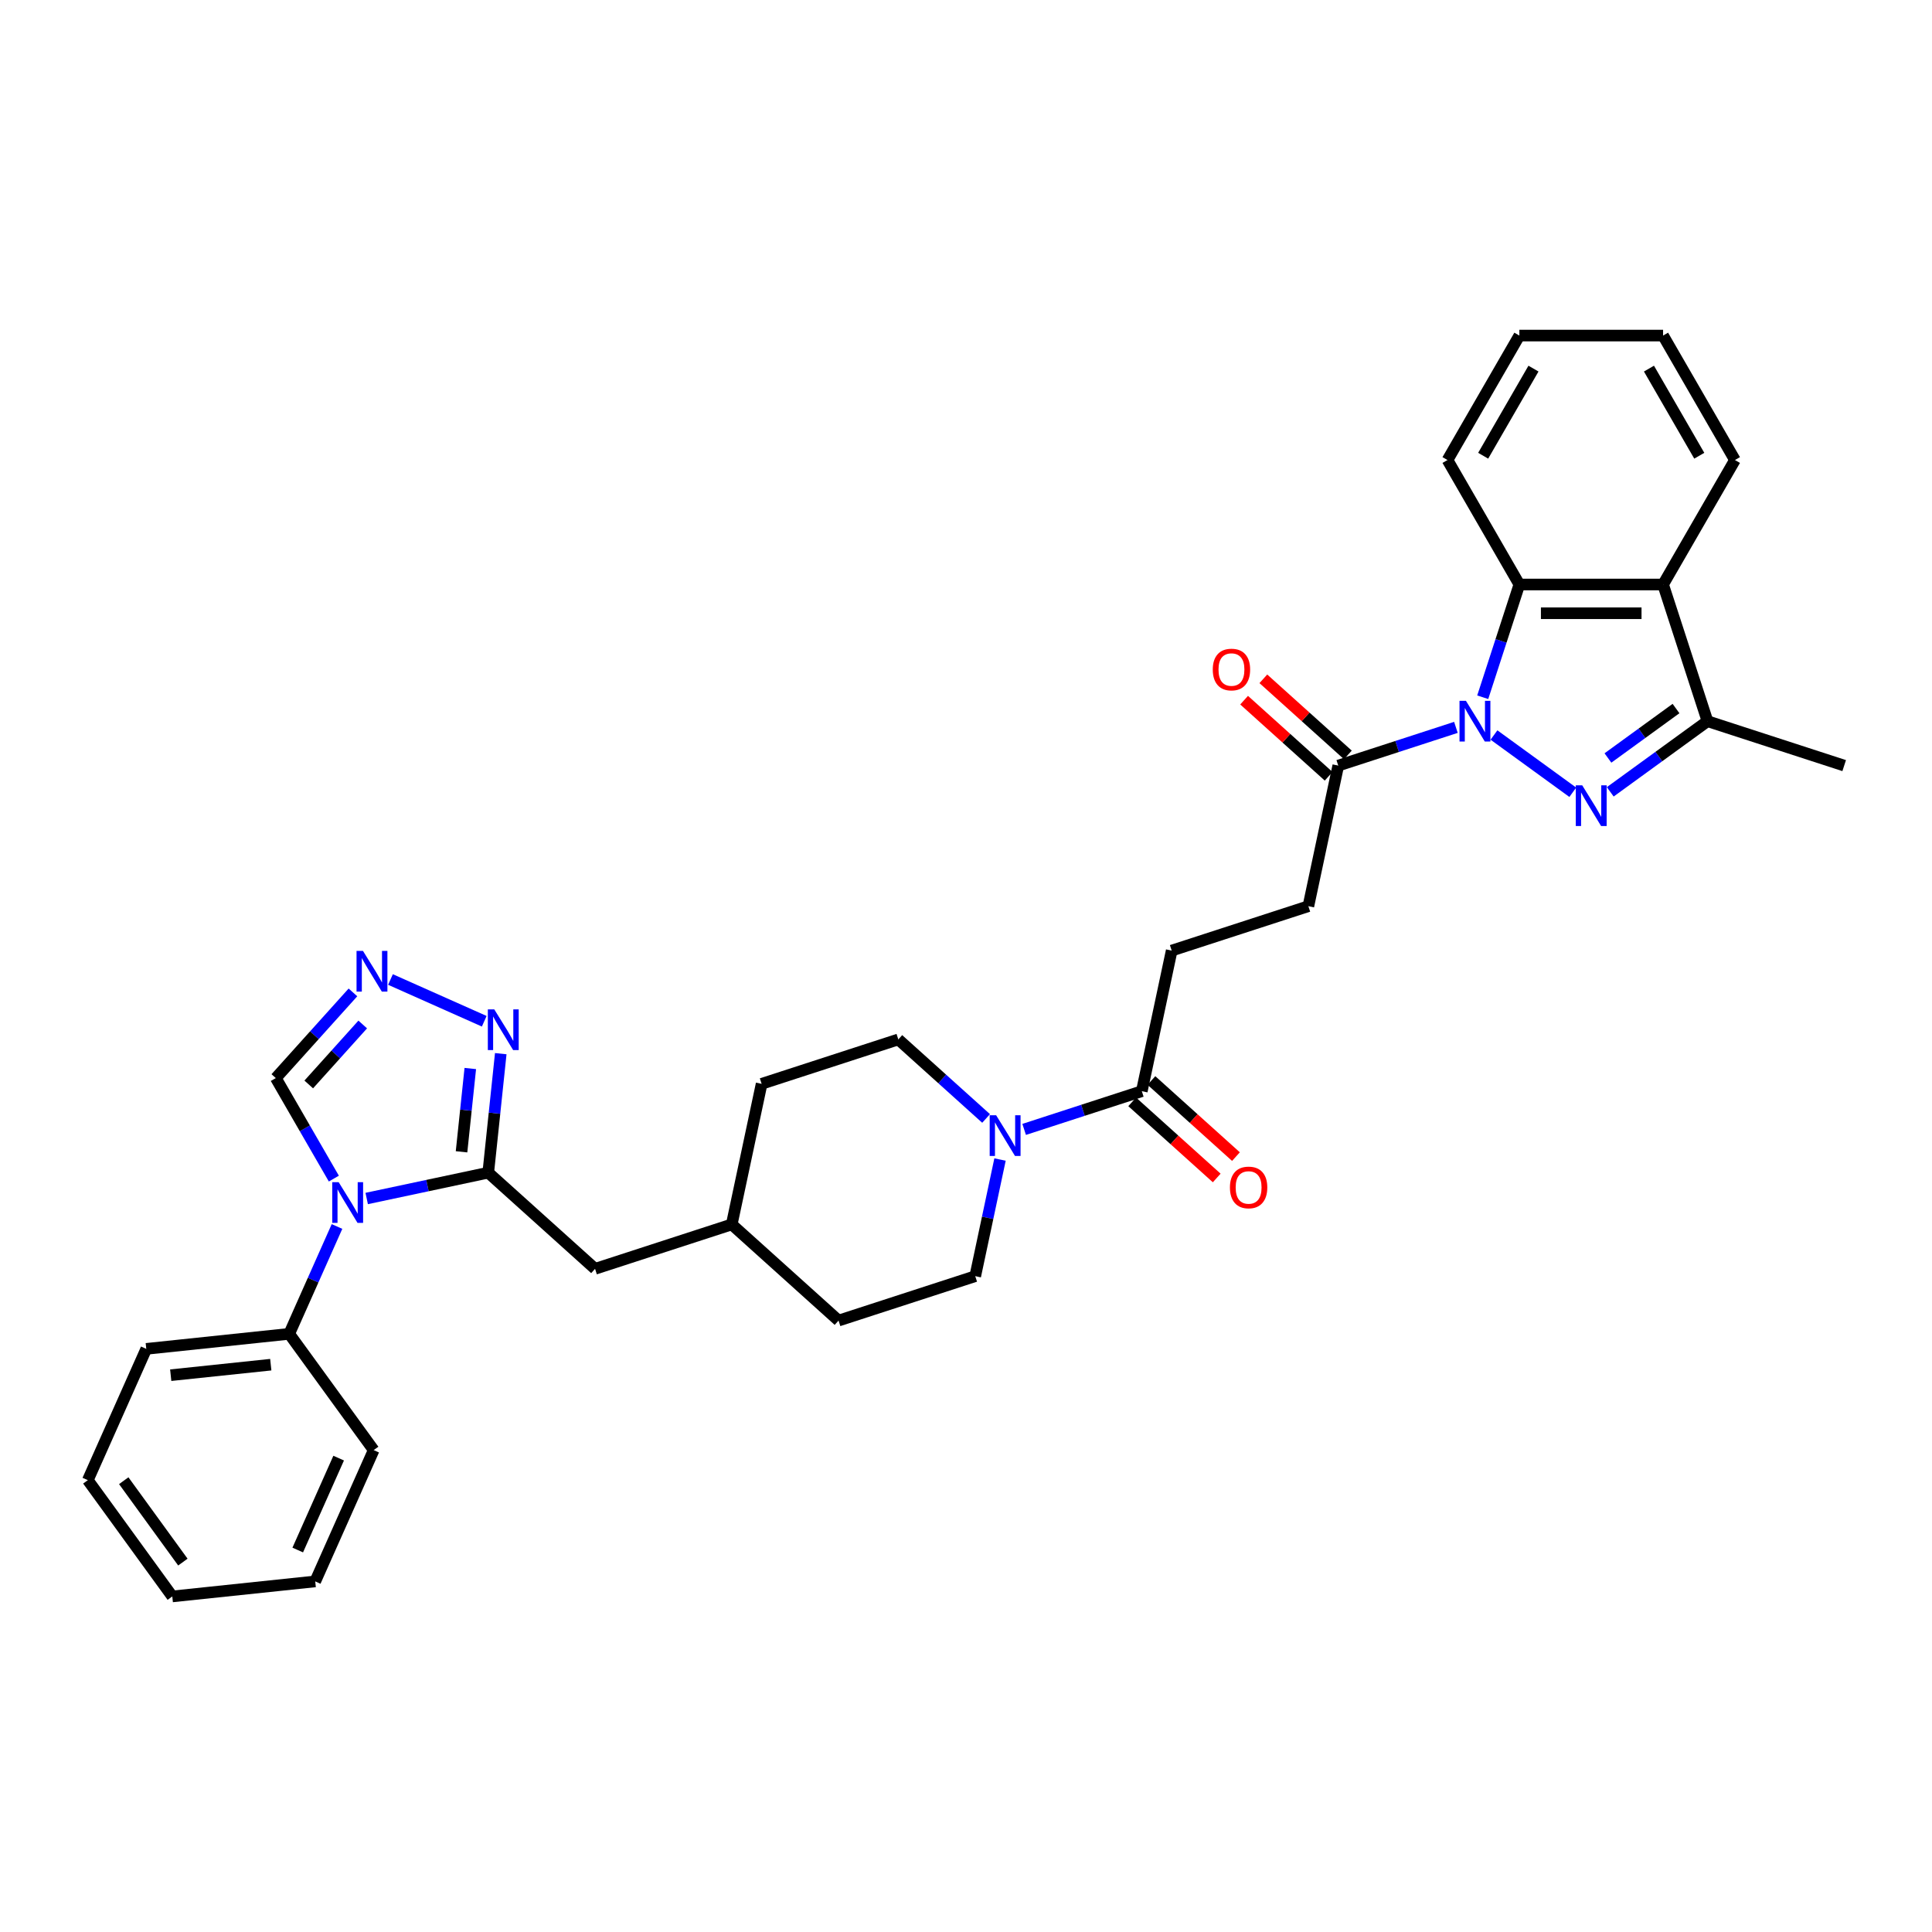 <?xml version='1.0' encoding='iso-8859-1'?>
<svg version='1.1' baseProfile='full'
              xmlns='http://www.w3.org/2000/svg'
                      xmlns:rdkit='http://www.rdkit.org/xml'
                      xmlns:xlink='http://www.w3.org/1999/xlink'
                  xml:space='preserve'
width='1000px' height='1000px' viewBox='0 0 1000 1000'>
<!-- END OF HEADER -->
<rect style='opacity:1.0;fill:#FFFFFF;stroke:none' width='1000' height='1000' x='0' y='0'> </rect>
<path class='bond-0' d='M 773.279,380.443 L 814.068,410.078' style='fill:none;fill-rule:evenodd;stroke:#0000FF;stroke-width:6px;stroke-linecap:butt;stroke-linejoin:miter;stroke-opacity:1' />
<path class='bond-1' d='M 767.457,360.893 L 776.937,331.715' style='fill:none;fill-rule:evenodd;stroke:#0000FF;stroke-width:6px;stroke-linecap:butt;stroke-linejoin:miter;stroke-opacity:1' />
<path class='bond-1' d='M 776.937,331.715 L 786.418,302.537' style='fill:none;fill-rule:evenodd;stroke:#000000;stroke-width:6px;stroke-linecap:butt;stroke-linejoin:miter;stroke-opacity:1' />
<path class='bond-2' d='M 753.58,376.487 L 723.13,386.381' style='fill:none;fill-rule:evenodd;stroke:#0000FF;stroke-width:6px;stroke-linecap:butt;stroke-linejoin:miter;stroke-opacity:1' />
<path class='bond-2' d='M 723.13,386.381 L 692.68,396.275' style='fill:none;fill-rule:evenodd;stroke:#000000;stroke-width:6px;stroke-linecap:butt;stroke-linejoin:miter;stroke-opacity:1' />
<path class='bond-3' d='M 833.462,409.856 L 858.629,391.572' style='fill:none;fill-rule:evenodd;stroke:#0000FF;stroke-width:6px;stroke-linecap:butt;stroke-linejoin:miter;stroke-opacity:1' />
<path class='bond-3' d='M 858.629,391.572 L 883.796,373.287' style='fill:none;fill-rule:evenodd;stroke:#000000;stroke-width:6px;stroke-linecap:butt;stroke-linejoin:miter;stroke-opacity:1' />
<path class='bond-3' d='M 832.267,392.334 L 849.884,379.535' style='fill:none;fill-rule:evenodd;stroke:#0000FF;stroke-width:6px;stroke-linecap:butt;stroke-linejoin:miter;stroke-opacity:1' />
<path class='bond-3' d='M 849.884,379.535 L 867.501,366.736' style='fill:none;fill-rule:evenodd;stroke:#000000;stroke-width:6px;stroke-linecap:butt;stroke-linejoin:miter;stroke-opacity:1' />
<path class='bond-4' d='M 189.801,620.34 L 221.259,613.653' style='fill:none;fill-rule:evenodd;stroke:#0000FF;stroke-width:6px;stroke-linecap:butt;stroke-linejoin:miter;stroke-opacity:1' />
<path class='bond-4' d='M 221.259,613.653 L 252.717,606.967' style='fill:none;fill-rule:evenodd;stroke:#000000;stroke-width:6px;stroke-linecap:butt;stroke-linejoin:miter;stroke-opacity:1' />
<path class='bond-5' d='M 172.797,610.04 L 157.777,584.025' style='fill:none;fill-rule:evenodd;stroke:#0000FF;stroke-width:6px;stroke-linecap:butt;stroke-linejoin:miter;stroke-opacity:1' />
<path class='bond-5' d='M 157.777,584.025 L 142.757,558.01' style='fill:none;fill-rule:evenodd;stroke:#000000;stroke-width:6px;stroke-linecap:butt;stroke-linejoin:miter;stroke-opacity:1' />
<path class='bond-6' d='M 174.434,634.827 L 162.064,662.61' style='fill:none;fill-rule:evenodd;stroke:#0000FF;stroke-width:6px;stroke-linecap:butt;stroke-linejoin:miter;stroke-opacity:1' />
<path class='bond-6' d='M 162.064,662.61 L 149.695,690.393' style='fill:none;fill-rule:evenodd;stroke:#000000;stroke-width:6px;stroke-linecap:butt;stroke-linejoin:miter;stroke-opacity:1' />
<path class='bond-7' d='M 252.717,606.967 L 308,656.744' style='fill:none;fill-rule:evenodd;stroke:#000000;stroke-width:6px;stroke-linecap:butt;stroke-linejoin:miter;stroke-opacity:1' />
<path class='bond-8' d='M 252.717,606.967 L 255.953,576.172' style='fill:none;fill-rule:evenodd;stroke:#000000;stroke-width:6px;stroke-linecap:butt;stroke-linejoin:miter;stroke-opacity:1' />
<path class='bond-8' d='M 255.953,576.172 L 259.19,545.377' style='fill:none;fill-rule:evenodd;stroke:#0000FF;stroke-width:6px;stroke-linecap:butt;stroke-linejoin:miter;stroke-opacity:1' />
<path class='bond-8' d='M 238.891,596.173 L 241.157,574.617' style='fill:none;fill-rule:evenodd;stroke:#000000;stroke-width:6px;stroke-linecap:butt;stroke-linejoin:miter;stroke-opacity:1' />
<path class='bond-8' d='M 241.157,574.617 L 243.423,553.061' style='fill:none;fill-rule:evenodd;stroke:#0000FF;stroke-width:6px;stroke-linecap:butt;stroke-linejoin:miter;stroke-opacity:1' />
<path class='bond-9' d='M 786.418,302.537 L 860.808,302.537' style='fill:none;fill-rule:evenodd;stroke:#000000;stroke-width:6px;stroke-linecap:butt;stroke-linejoin:miter;stroke-opacity:1' />
<path class='bond-9' d='M 797.576,317.415 L 849.65,317.415' style='fill:none;fill-rule:evenodd;stroke:#000000;stroke-width:6px;stroke-linecap:butt;stroke-linejoin:miter;stroke-opacity:1' />
<path class='bond-10' d='M 786.418,302.537 L 749.222,238.113' style='fill:none;fill-rule:evenodd;stroke:#000000;stroke-width:6px;stroke-linecap:butt;stroke-linejoin:miter;stroke-opacity:1' />
<path class='bond-11' d='M 883.796,373.287 L 954.545,396.275' style='fill:none;fill-rule:evenodd;stroke:#000000;stroke-width:6px;stroke-linecap:butt;stroke-linejoin:miter;stroke-opacity:1' />
<path class='bond-12' d='M 883.796,373.287 L 860.808,302.537' style='fill:none;fill-rule:evenodd;stroke:#000000;stroke-width:6px;stroke-linecap:butt;stroke-linejoin:miter;stroke-opacity:1' />
<path class='bond-13' d='M 860.808,302.537 L 898.003,238.113' style='fill:none;fill-rule:evenodd;stroke:#000000;stroke-width:6px;stroke-linecap:butt;stroke-linejoin:miter;stroke-opacity:1' />
<path class='bond-14' d='M 250.643,528.599 L 202.113,506.992' style='fill:none;fill-rule:evenodd;stroke:#0000FF;stroke-width:6px;stroke-linecap:butt;stroke-linejoin:miter;stroke-opacity:1' />
<path class='bond-15' d='M 182.684,513.665 L 162.721,535.838' style='fill:none;fill-rule:evenodd;stroke:#0000FF;stroke-width:6px;stroke-linecap:butt;stroke-linejoin:miter;stroke-opacity:1' />
<path class='bond-15' d='M 162.721,535.838 L 142.757,558.01' style='fill:none;fill-rule:evenodd;stroke:#000000;stroke-width:6px;stroke-linecap:butt;stroke-linejoin:miter;stroke-opacity:1' />
<path class='bond-15' d='M 187.752,530.272 L 173.777,545.793' style='fill:none;fill-rule:evenodd;stroke:#0000FF;stroke-width:6px;stroke-linecap:butt;stroke-linejoin:miter;stroke-opacity:1' />
<path class='bond-15' d='M 173.777,545.793 L 159.803,561.313' style='fill:none;fill-rule:evenodd;stroke:#000000;stroke-width:6px;stroke-linecap:butt;stroke-linejoin:miter;stroke-opacity:1' />
<path class='bond-16' d='M 692.68,396.275 L 677.214,469.04' style='fill:none;fill-rule:evenodd;stroke:#000000;stroke-width:6px;stroke-linecap:butt;stroke-linejoin:miter;stroke-opacity:1' />
<path class='bond-17' d='M 697.658,390.746 L 675.782,371.049' style='fill:none;fill-rule:evenodd;stroke:#000000;stroke-width:6px;stroke-linecap:butt;stroke-linejoin:miter;stroke-opacity:1' />
<path class='bond-17' d='M 675.782,371.049 L 653.906,351.352' style='fill:none;fill-rule:evenodd;stroke:#FF0000;stroke-width:6px;stroke-linecap:butt;stroke-linejoin:miter;stroke-opacity:1' />
<path class='bond-17' d='M 687.703,401.803 L 665.826,382.106' style='fill:none;fill-rule:evenodd;stroke:#000000;stroke-width:6px;stroke-linecap:butt;stroke-linejoin:miter;stroke-opacity:1' />
<path class='bond-17' d='M 665.826,382.106 L 643.95,362.408' style='fill:none;fill-rule:evenodd;stroke:#FF0000;stroke-width:6px;stroke-linecap:butt;stroke-linejoin:miter;stroke-opacity:1' />
<path class='bond-18' d='M 530.097,584.58 L 560.547,574.686' style='fill:none;fill-rule:evenodd;stroke:#0000FF;stroke-width:6px;stroke-linecap:butt;stroke-linejoin:miter;stroke-opacity:1' />
<path class='bond-18' d='M 560.547,574.686 L 590.998,564.792' style='fill:none;fill-rule:evenodd;stroke:#000000;stroke-width:6px;stroke-linecap:butt;stroke-linejoin:miter;stroke-opacity:1' />
<path class='bond-19' d='M 510.399,578.912 L 487.682,558.458' style='fill:none;fill-rule:evenodd;stroke:#0000FF;stroke-width:6px;stroke-linecap:butt;stroke-linejoin:miter;stroke-opacity:1' />
<path class='bond-19' d='M 487.682,558.458 L 464.965,538.003' style='fill:none;fill-rule:evenodd;stroke:#000000;stroke-width:6px;stroke-linecap:butt;stroke-linejoin:miter;stroke-opacity:1' />
<path class='bond-20' d='M 517.614,600.174 L 511.198,630.359' style='fill:none;fill-rule:evenodd;stroke:#0000FF;stroke-width:6px;stroke-linecap:butt;stroke-linejoin:miter;stroke-opacity:1' />
<path class='bond-20' d='M 511.198,630.359 L 504.781,660.545' style='fill:none;fill-rule:evenodd;stroke:#000000;stroke-width:6px;stroke-linecap:butt;stroke-linejoin:miter;stroke-opacity:1' />
<path class='bond-21' d='M 590.998,564.792 L 606.464,492.027' style='fill:none;fill-rule:evenodd;stroke:#000000;stroke-width:6px;stroke-linecap:butt;stroke-linejoin:miter;stroke-opacity:1' />
<path class='bond-22' d='M 586.02,570.321 L 607.896,590.018' style='fill:none;fill-rule:evenodd;stroke:#000000;stroke-width:6px;stroke-linecap:butt;stroke-linejoin:miter;stroke-opacity:1' />
<path class='bond-22' d='M 607.896,590.018 L 629.772,609.715' style='fill:none;fill-rule:evenodd;stroke:#FF0000;stroke-width:6px;stroke-linecap:butt;stroke-linejoin:miter;stroke-opacity:1' />
<path class='bond-22' d='M 595.975,559.264 L 617.851,578.961' style='fill:none;fill-rule:evenodd;stroke:#000000;stroke-width:6px;stroke-linecap:butt;stroke-linejoin:miter;stroke-opacity:1' />
<path class='bond-22' d='M 617.851,578.961 L 639.728,598.659' style='fill:none;fill-rule:evenodd;stroke:#FF0000;stroke-width:6px;stroke-linecap:butt;stroke-linejoin:miter;stroke-opacity:1' />
<path class='bond-23' d='M 308,656.744 L 378.749,633.756' style='fill:none;fill-rule:evenodd;stroke:#000000;stroke-width:6px;stroke-linecap:butt;stroke-linejoin:miter;stroke-opacity:1' />
<path class='bond-24' d='M 149.695,690.393 L 75.712,698.168' style='fill:none;fill-rule:evenodd;stroke:#000000;stroke-width:6px;stroke-linecap:butt;stroke-linejoin:miter;stroke-opacity:1' />
<path class='bond-24' d='M 140.152,706.356 L 88.365,711.799' style='fill:none;fill-rule:evenodd;stroke:#000000;stroke-width:6px;stroke-linecap:butt;stroke-linejoin:miter;stroke-opacity:1' />
<path class='bond-25' d='M 149.695,690.393 L 193.42,750.576' style='fill:none;fill-rule:evenodd;stroke:#000000;stroke-width:6px;stroke-linecap:butt;stroke-linejoin:miter;stroke-opacity:1' />
<path class='bond-26' d='M 677.214,469.04 L 606.464,492.027' style='fill:none;fill-rule:evenodd;stroke:#000000;stroke-width:6px;stroke-linecap:butt;stroke-linejoin:miter;stroke-opacity:1' />
<path class='bond-27' d='M 464.965,538.003 L 394.216,560.991' style='fill:none;fill-rule:evenodd;stroke:#000000;stroke-width:6px;stroke-linecap:butt;stroke-linejoin:miter;stroke-opacity:1' />
<path class='bond-28' d='M 504.781,660.545 L 434.032,683.533' style='fill:none;fill-rule:evenodd;stroke:#000000;stroke-width:6px;stroke-linecap:butt;stroke-linejoin:miter;stroke-opacity:1' />
<path class='bond-29' d='M 378.749,633.756 L 434.032,683.533' style='fill:none;fill-rule:evenodd;stroke:#000000;stroke-width:6px;stroke-linecap:butt;stroke-linejoin:miter;stroke-opacity:1' />
<path class='bond-30' d='M 378.749,633.756 L 394.216,560.991' style='fill:none;fill-rule:evenodd;stroke:#000000;stroke-width:6px;stroke-linecap:butt;stroke-linejoin:miter;stroke-opacity:1' />
<path class='bond-31' d='M 898.003,238.113 L 860.808,173.689' style='fill:none;fill-rule:evenodd;stroke:#000000;stroke-width:6px;stroke-linecap:butt;stroke-linejoin:miter;stroke-opacity:1' />
<path class='bond-31' d='M 879.539,235.889 L 853.503,190.792' style='fill:none;fill-rule:evenodd;stroke:#000000;stroke-width:6px;stroke-linecap:butt;stroke-linejoin:miter;stroke-opacity:1' />
<path class='bond-32' d='M 749.222,238.113 L 786.418,173.689' style='fill:none;fill-rule:evenodd;stroke:#000000;stroke-width:6px;stroke-linecap:butt;stroke-linejoin:miter;stroke-opacity:1' />
<path class='bond-32' d='M 767.687,235.889 L 793.723,190.792' style='fill:none;fill-rule:evenodd;stroke:#000000;stroke-width:6px;stroke-linecap:butt;stroke-linejoin:miter;stroke-opacity:1' />
<path class='bond-33' d='M 75.712,698.168 L 45.455,766.127' style='fill:none;fill-rule:evenodd;stroke:#000000;stroke-width:6px;stroke-linecap:butt;stroke-linejoin:miter;stroke-opacity:1' />
<path class='bond-34' d='M 193.42,750.576 L 163.163,818.535' style='fill:none;fill-rule:evenodd;stroke:#000000;stroke-width:6px;stroke-linecap:butt;stroke-linejoin:miter;stroke-opacity:1' />
<path class='bond-34' d='M 175.29,754.718 L 154.11,802.289' style='fill:none;fill-rule:evenodd;stroke:#000000;stroke-width:6px;stroke-linecap:butt;stroke-linejoin:miter;stroke-opacity:1' />
<path class='bond-35' d='M 860.808,173.689 L 786.418,173.689' style='fill:none;fill-rule:evenodd;stroke:#000000;stroke-width:6px;stroke-linecap:butt;stroke-linejoin:miter;stroke-opacity:1' />
<path class='bond-36' d='M 163.163,818.535 L 89.18,826.311' style='fill:none;fill-rule:evenodd;stroke:#000000;stroke-width:6px;stroke-linecap:butt;stroke-linejoin:miter;stroke-opacity:1' />
<path class='bond-37' d='M 45.455,766.127 L 89.18,826.311' style='fill:none;fill-rule:evenodd;stroke:#000000;stroke-width:6px;stroke-linecap:butt;stroke-linejoin:miter;stroke-opacity:1' />
<path class='bond-37' d='M 64.05,766.41 L 94.658,808.538' style='fill:none;fill-rule:evenodd;stroke:#000000;stroke-width:6px;stroke-linecap:butt;stroke-linejoin:miter;stroke-opacity:1' />
<path  class='atom-0' d='M 758.773 362.753
L 765.676 373.912
Q 766.361 375.013, 767.462 377.006
Q 768.563 379, 768.622 379.119
L 768.622 362.753
L 771.419 362.753
L 771.419 383.821
L 768.533 383.821
L 761.124 371.62
Q 760.261 370.192, 759.338 368.556
Q 758.446 366.919, 758.178 366.413
L 758.178 383.821
L 755.44 383.821
L 755.44 362.753
L 758.773 362.753
' fill='#0000FF'/>
<path  class='atom-1' d='M 818.956 406.479
L 825.859 417.637
Q 826.544 418.738, 827.645 420.732
Q 828.746 422.726, 828.805 422.845
L 828.805 406.479
L 831.602 406.479
L 831.602 427.546
L 828.716 427.546
L 821.307 415.346
Q 820.444 413.918, 819.521 412.281
Q 818.629 410.645, 818.361 410.139
L 818.361 427.546
L 815.623 427.546
L 815.623 406.479
L 818.956 406.479
' fill='#0000FF'/>
<path  class='atom-2' d='M 175.295 611.9
L 182.199 623.058
Q 182.883 624.159, 183.984 626.153
Q 185.085 628.147, 185.144 628.266
L 185.144 611.9
L 187.942 611.9
L 187.942 632.967
L 185.055 632.967
L 177.646 620.767
Q 176.783 619.339, 175.861 617.702
Q 174.968 616.066, 174.7 615.56
L 174.7 632.967
L 171.963 632.967
L 171.963 611.9
L 175.295 611.9
' fill='#0000FF'/>
<path  class='atom-7' d='M 255.836 522.45
L 262.739 533.609
Q 263.424 534.71, 264.525 536.704
Q 265.626 538.697, 265.685 538.816
L 265.685 522.45
L 268.482 522.45
L 268.482 543.518
L 265.596 543.518
L 258.187 531.318
Q 257.324 529.889, 256.401 528.253
Q 255.509 526.616, 255.241 526.11
L 255.241 543.518
L 252.503 543.518
L 252.503 522.45
L 255.836 522.45
' fill='#0000FF'/>
<path  class='atom-8' d='M 187.877 492.193
L 194.78 503.352
Q 195.465 504.453, 196.566 506.446
Q 197.667 508.44, 197.726 508.559
L 197.726 492.193
L 200.523 492.193
L 200.523 513.26
L 197.637 513.26
L 190.228 501.06
Q 189.365 499.632, 188.442 497.996
Q 187.55 496.359, 187.282 495.853
L 187.282 513.26
L 184.544 513.26
L 184.544 492.193
L 187.877 492.193
' fill='#0000FF'/>
<path  class='atom-10' d='M 515.591 577.246
L 522.495 588.405
Q 523.179 589.506, 524.28 591.5
Q 525.381 593.493, 525.441 593.612
L 525.441 577.246
L 528.238 577.246
L 528.238 598.314
L 525.351 598.314
L 517.942 586.114
Q 517.079 584.685, 516.157 583.049
Q 515.264 581.412, 514.996 580.906
L 514.996 598.314
L 512.259 598.314
L 512.259 577.246
L 515.591 577.246
' fill='#0000FF'/>
<path  class='atom-19' d='M 627.727 346.557
Q 627.727 341.499, 630.226 338.672
Q 632.726 335.845, 637.397 335.845
Q 642.069 335.845, 644.569 338.672
Q 647.068 341.499, 647.068 346.557
Q 647.068 351.675, 644.539 354.592
Q 642.01 357.478, 637.397 357.478
Q 632.756 357.478, 630.226 354.592
Q 627.727 351.705, 627.727 346.557
M 637.397 355.097
Q 640.611 355.097, 642.337 352.955
Q 644.093 350.783, 644.093 346.557
Q 644.093 342.421, 642.337 340.338
Q 640.611 338.226, 637.397 338.226
Q 634.184 338.226, 632.428 340.309
Q 630.702 342.391, 630.702 346.557
Q 630.702 350.812, 632.428 352.955
Q 634.184 355.097, 637.397 355.097
' fill='#FF0000'/>
<path  class='atom-20' d='M 636.61 614.629
Q 636.61 609.57, 639.109 606.743
Q 641.609 603.916, 646.28 603.916
Q 650.952 603.916, 653.452 606.743
Q 655.951 609.57, 655.951 614.629
Q 655.951 619.747, 653.422 622.663
Q 650.893 625.549, 646.28 625.549
Q 641.638 625.549, 639.109 622.663
Q 636.61 619.776, 636.61 614.629
M 646.28 623.169
Q 649.494 623.169, 651.22 621.026
Q 652.976 618.854, 652.976 614.629
Q 652.976 610.493, 651.22 608.41
Q 649.494 606.297, 646.28 606.297
Q 643.067 606.297, 641.311 608.38
Q 639.585 610.463, 639.585 614.629
Q 639.585 618.884, 641.311 621.026
Q 643.067 623.169, 646.28 623.169
' fill='#FF0000'/>
</svg>
